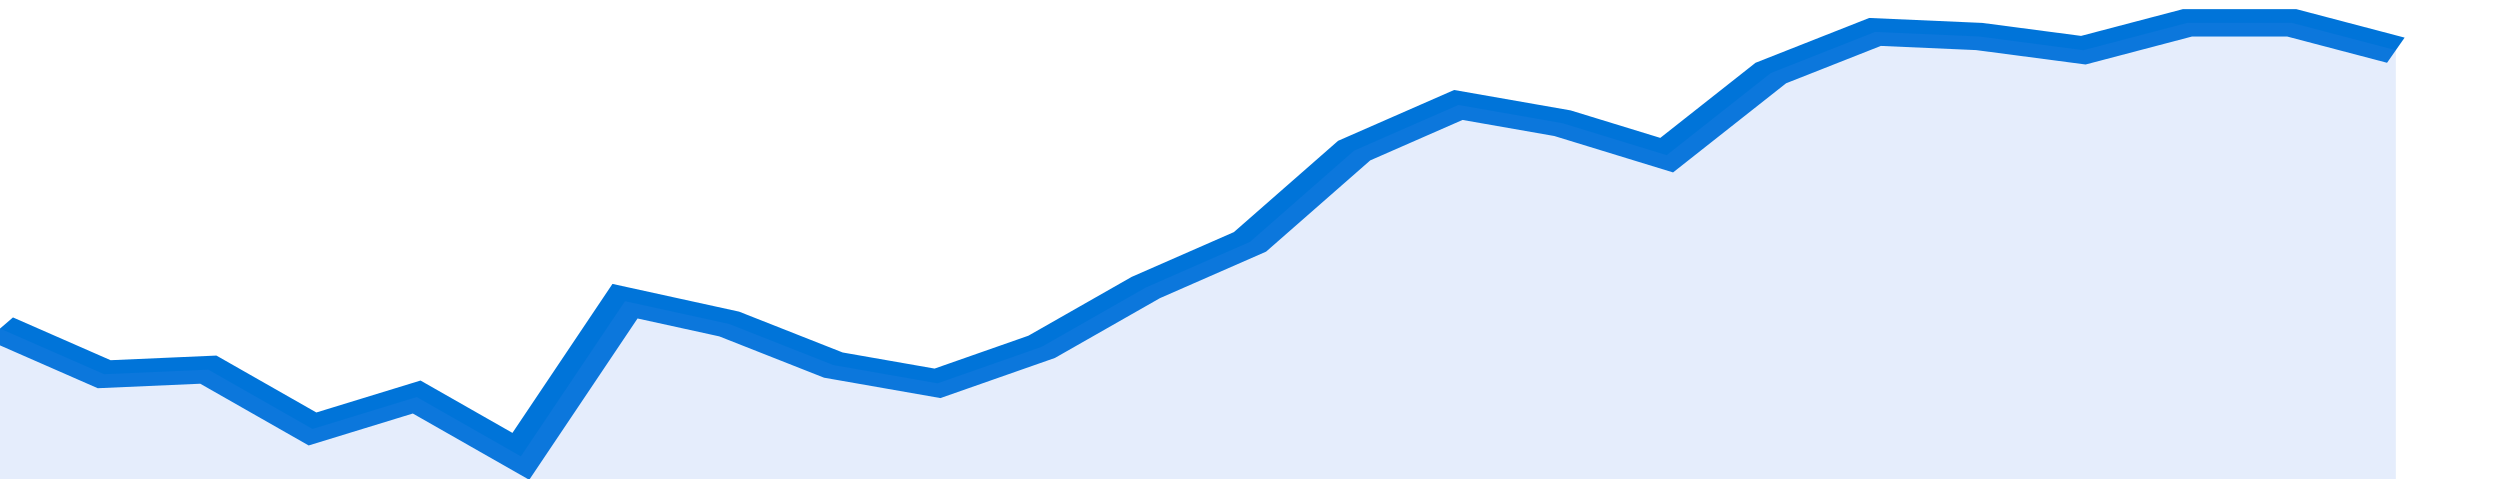 <svg xmlns="http://www.w3.org/2000/svg" viewBox="0 0 336 105" width="120" height="23" preserveAspectRatio="none">
				 <polyline fill="none" stroke="#0074d9" stroke-width="6" points="0, 72 14, 82 28, 81 42, 94 56, 87 70, 100 84, 66 98, 71 112, 80 126, 84 140, 76 154, 63 168, 53 182, 33 196, 23 210, 27 224, 34 238, 16 252, 7 266, 8 280, 11 294, 5 308, 5 322, 11 322, 11 "> </polyline>
				 <polygon fill="#5085ec" opacity="0.15" points="0, 105 0, 72 14, 82 28, 81 42, 94 56, 87 70, 100 84, 66 98, 71 112, 80 126, 84 140, 76 154, 63 168, 53 182, 33 196, 23 210, 27 224, 34 238, 16 252, 7 266, 8 280, 11 294, 5 308, 5 322, 11 322, 105 "></polygon>
			</svg>